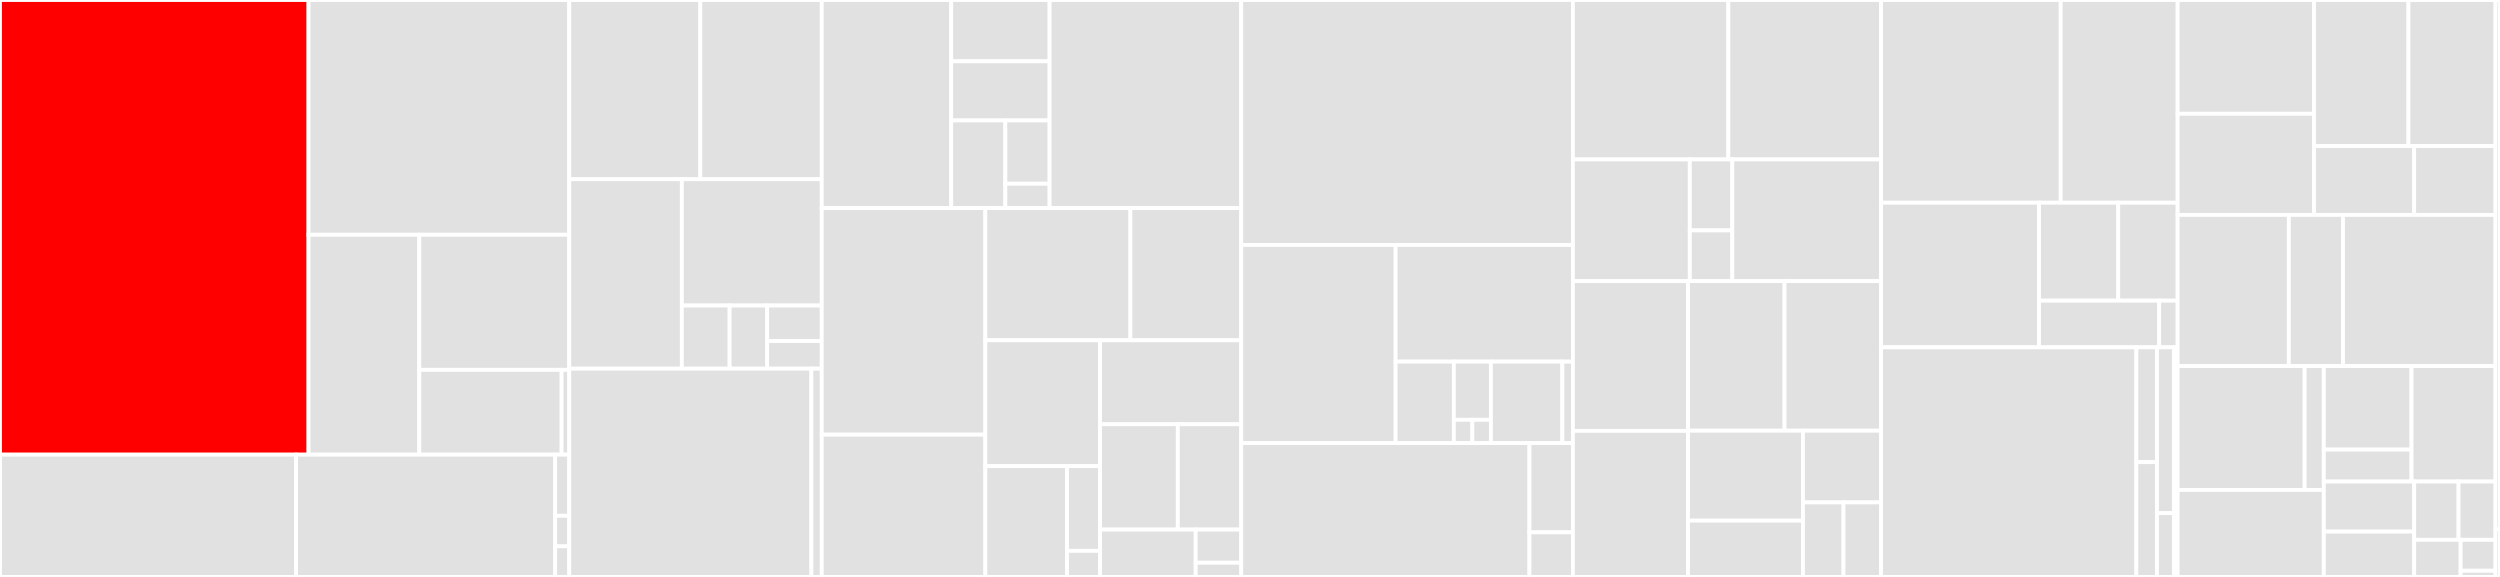 <svg baseProfile="full" width="650" height="150" viewBox="0 0 650 150" version="1.1"
xmlns="http://www.w3.org/2000/svg" xmlns:ev="http://www.w3.org/2001/xml-events"
xmlns:xlink="http://www.w3.org/1999/xlink">

<rect x="0" y="0" width="650" height="150" fill="#333333" stroke="none"/>

<style>rect.s{mask:url(#mask);}</style>
<defs>
  <pattern id="white" width="4" height="4" patternUnits="userSpaceOnUse" patternTransform="rotate(45)">
    <rect width="2" height="2" transform="translate(0,0)" fill="white"></rect>
  </pattern>
  <mask id="mask">
    <rect x="0" y="0" width="100%" height="100%" fill="url(#white)"></rect>
  </mask>
</defs>

<rect x="0" y="0" width="80.226" height="118.209" fill="red" stroke="white" stroke-width="1" class=" tooltipped" data-content="java/org/jitsi/jicofo/conference/JitsiMeetConferenceImpl.java"><title>java/org/jitsi/jicofo/conference/JitsiMeetConferenceImpl.java</title></rect>
<rect x="80.226" y="0" width="67.779" height="61.039" fill="#e1e1e1" stroke="white" stroke-width="1" class=" tooltipped" data-content="java/org/jitsi/jicofo/conference/colibri/v1/ColibriConferenceImpl.java"><title>java/org/jitsi/jicofo/conference/colibri/v1/ColibriConferenceImpl.java</title></rect>
<rect x="80.226" y="61.039" width="28.793" height="57.17" fill="#e1e1e1" stroke="white" stroke-width="1" class=" tooltipped" data-content="java/org/jitsi/jicofo/conference/colibri/v1/BridgeSession.java"><title>java/org/jitsi/jicofo/conference/colibri/v1/BridgeSession.java</title></rect>
<rect x="109.02" y="61.039" width="38.986" height="35.124" fill="#e1e1e1" stroke="white" stroke-width="1" class=" tooltipped" data-content="java/org/jitsi/jicofo/conference/colibri/v1/OctoChannelAllocator.java"><title>java/org/jitsi/jicofo/conference/colibri/v1/OctoChannelAllocator.java</title></rect>
<rect x="109.02" y="96.163" width="37.004" height="22.046" fill="#e1e1e1" stroke="white" stroke-width="1" class=" tooltipped" data-content="java/org/jitsi/jicofo/conference/colibri/v1/OctoParticipant.java"><title>java/org/jitsi/jicofo/conference/colibri/v1/OctoParticipant.java</title></rect>
<rect x="146.023" y="96.163" width="1.982" height="22.046" fill="#e1e1e1" stroke="white" stroke-width="1" class=" tooltipped" data-content="java/org/jitsi/jicofo/conference/colibri/v1/ColibriConference.java"><title>java/org/jitsi/jicofo/conference/colibri/v1/ColibriConference.java</title></rect>
<rect x="0" y="118.209" width="76.981" height="31.791" fill="#e1e1e1" stroke="white" stroke-width="1" class=" tooltipped" data-content="java/org/jitsi/jicofo/conference/ParticipantInviteRunnable.java"><title>java/org/jitsi/jicofo/conference/ParticipantInviteRunnable.java</title></rect>
<rect x="76.981" y="118.209" width="67.358" height="31.791" fill="#e1e1e1" stroke="white" stroke-width="1" class=" tooltipped" data-content="java/org/jitsi/jicofo/conference/Participant.java"><title>java/org/jitsi/jicofo/conference/Participant.java</title></rect>
<rect x="144.34" y="118.209" width="3.666" height="15.896" fill="#e1e1e1" stroke="white" stroke-width="1" class=" tooltipped" data-content="java/org/jitsi/jicofo/conference/MuteResult.java"><title>java/org/jitsi/jicofo/conference/MuteResult.java</title></rect>
<rect x="144.34" y="134.104" width="3.666" height="7.948" fill="#e1e1e1" stroke="white" stroke-width="1" class=" tooltipped" data-content="java/org/jitsi/jicofo/conference/JitsiMeetConference.java"><title>java/org/jitsi/jicofo/conference/JitsiMeetConference.java</title></rect>
<rect x="144.34" y="142.052" width="3.666" height="7.948" fill="#e1e1e1" stroke="white" stroke-width="1" class=" tooltipped" data-content="java/org/jitsi/jicofo/conference/UnsupportedFeatureConfigurationException.java"><title>java/org/jitsi/jicofo/conference/UnsupportedFeatureConfigurationException.java</title></rect>
<rect x="148.005" y="0" width="34.076" height="46.598" fill="#e1e1e1" stroke="white" stroke-width="1" class=" tooltipped" data-content="java/org/jitsi/jicofo/bridge/BridgeSelectionStrategy.java"><title>java/org/jitsi/jicofo/bridge/BridgeSelectionStrategy.java</title></rect>
<rect x="182.081" y="0" width="31.575" height="46.598" fill="#e1e1e1" stroke="white" stroke-width="1" class=" tooltipped" data-content="java/org/jitsi/jicofo/bridge/JvbDoctor.java"><title>java/org/jitsi/jicofo/bridge/JvbDoctor.java</title></rect>
<rect x="148.005" y="46.598" width="29.277" height="49.26" fill="#e1e1e1" stroke="white" stroke-width="1" class=" tooltipped" data-content="java/org/jitsi/jicofo/bridge/BridgeSelector.java"><title>java/org/jitsi/jicofo/bridge/BridgeSelector.java</title></rect>
<rect x="177.282" y="46.598" width="36.374" height="32.84" fill="#e1e1e1" stroke="white" stroke-width="1" class=" tooltipped" data-content="java/org/jitsi/jicofo/bridge/Bridge.java"><title>java/org/jitsi/jicofo/bridge/Bridge.java</title></rect>
<rect x="177.282" y="79.438" width="12.42" height="16.42" fill="#e1e1e1" stroke="white" stroke-width="1" class=" tooltipped" data-content="java/org/jitsi/jicofo/bridge/SingleBridgeSelectionStrategy.java"><title>java/org/jitsi/jicofo/bridge/SingleBridgeSelectionStrategy.java</title></rect>
<rect x="189.702" y="79.438" width="9.759" height="16.42" fill="#e1e1e1" stroke="white" stroke-width="1" class=" tooltipped" data-content="java/org/jitsi/jicofo/bridge/IntraRegionBridgeSelectionStrategy.java"><title>java/org/jitsi/jicofo/bridge/IntraRegionBridgeSelectionStrategy.java</title></rect>
<rect x="199.461" y="79.438" width="14.195" height="9.236" fill="#e1e1e1" stroke="white" stroke-width="1" class=" tooltipped" data-content="java/org/jitsi/jicofo/bridge/RegionBasedBridgeSelectionStrategy.java"><title>java/org/jitsi/jicofo/bridge/RegionBasedBridgeSelectionStrategy.java</title></rect>
<rect x="199.461" y="88.674" width="14.195" height="7.184" fill="#e1e1e1" stroke="white" stroke-width="1" class=" tooltipped" data-content="java/org/jitsi/jicofo/bridge/SplitBridgeSelectionStrategy.java"><title>java/org/jitsi/jicofo/bridge/SplitBridgeSelectionStrategy.java</title></rect>
<rect x="148.005" y="95.858" width="62.96" height="54.142" fill="#e1e1e1" stroke="white" stroke-width="1" class=" tooltipped" data-content="java/org/jitsi/jicofo/jibri/JibriSession.java"><title>java/org/jitsi/jicofo/jibri/JibriSession.java</title></rect>
<rect x="210.965" y="95.858" width="2.691" height="54.142" fill="#e1e1e1" stroke="white" stroke-width="1" class=" tooltipped" data-content="java/org/jitsi/jicofo/jibri/Utils.java"><title>java/org/jitsi/jicofo/jibri/Utils.java</title></rect>
<rect x="213.656" y="0" width="33.661" height="54.096" fill="#e1e1e1" stroke="white" stroke-width="1" class=" tooltipped" data-content="java/org/jitsi/jicofo/auth/AbstractAuthAuthority.java"><title>java/org/jitsi/jicofo/auth/AbstractAuthAuthority.java</title></rect>
<rect x="247.317" y="0" width="25.582" height="15.944" fill="#e1e1e1" stroke="white" stroke-width="1" class=" tooltipped" data-content="java/org/jitsi/jicofo/auth/ShibbolethAuthAuthority.java"><title>java/org/jitsi/jicofo/auth/ShibbolethAuthAuthority.java</title></rect>
<rect x="247.317" y="15.944" width="25.582" height="15.375" fill="#e1e1e1" stroke="white" stroke-width="1" class=" tooltipped" data-content="java/org/jitsi/jicofo/auth/AuthenticationSession.java"><title>java/org/jitsi/jicofo/auth/AuthenticationSession.java</title></rect>
<rect x="247.317" y="31.319" width="14.07" height="22.777" fill="#e1e1e1" stroke="white" stroke-width="1" class=" tooltipped" data-content="java/org/jitsi/jicofo/auth/XMPPDomainAuthAuthority.java"><title>java/org/jitsi/jicofo/auth/XMPPDomainAuthAuthority.java</title></rect>
<rect x="261.387" y="31.319" width="11.512" height="16.45" fill="#e1e1e1" stroke="white" stroke-width="1" class=" tooltipped" data-content="java/org/jitsi/jicofo/auth/ErrorFactory.java"><title>java/org/jitsi/jicofo/auth/ErrorFactory.java</title></rect>
<rect x="261.387" y="47.769" width="11.512" height="6.327" fill="#e1e1e1" stroke="white" stroke-width="1" class=" tooltipped" data-content="java/org/jitsi/jicofo/auth/ExternalJWTAuthority.java"><title>java/org/jitsi/jicofo/auth/ExternalJWTAuthority.java</title></rect>
<rect x="272.899" y="0" width="49.818" height="54.096" fill="#e1e1e1" stroke="white" stroke-width="1" class=" tooltipped" data-content="java/org/jitsi/jicofo/FocusManager.java"><title>java/org/jitsi/jicofo/FocusManager.java</title></rect>
<rect x="213.656" y="54.096" width="42.531" height="58.912" fill="#e1e1e1" stroke="white" stroke-width="1" class=" tooltipped" data-content="java/org/jitsi/jicofo/codec/JingleOfferFactory.java"><title>java/org/jitsi/jicofo/codec/JingleOfferFactory.java</title></rect>
<rect x="213.656" y="113.009" width="42.531" height="36.991" fill="#e1e1e1" stroke="white" stroke-width="1" class=" tooltipped" data-content="java/org/jitsi/jicofo/lipsynchack/LipSyncHack.java"><title>java/org/jitsi/jicofo/lipsynchack/LipSyncHack.java</title></rect>
<rect x="256.187" y="54.096" width="37.715" height="34.376" fill="#e1e1e1" stroke="white" stroke-width="1" class=" tooltipped" data-content="java/org/jitsi/jicofo/xmpp/BaseBrewery.java"><title>java/org/jitsi/jicofo/xmpp/BaseBrewery.java</title></rect>
<rect x="293.902" y="54.096" width="28.816" height="34.376" fill="#e1e1e1" stroke="white" stroke-width="1" class=" tooltipped" data-content="java/org/jitsi/jicofo/jigasi/TranscriberManager.java"><title>java/org/jitsi/jicofo/jigasi/TranscriberManager.java</title></rect>
<rect x="256.187" y="88.473" width="29.832" height="32.717" fill="#e1e1e1" stroke="white" stroke-width="1" class=" tooltipped" data-content="java/org/jitsi/jicofo/health/JicofoHealthChecker.java"><title>java/org/jitsi/jicofo/health/JicofoHealthChecker.java</title></rect>
<rect x="256.187" y="121.19" width="21.237" height="28.81" fill="#e1e1e1" stroke="white" stroke-width="1" class=" tooltipped" data-content="java/org/jitsi/jicofo/rest/ShibbolethLogin.java"><title>java/org/jitsi/jicofo/rest/ShibbolethLogin.java</title></rect>
<rect x="277.424" y="121.19" width="8.596" height="22.031" fill="#e1e1e1" stroke="white" stroke-width="1" class=" tooltipped" data-content="java/org/jitsi/jicofo/rest/Application.java"><title>java/org/jitsi/jicofo/rest/Application.java</title></rect>
<rect x="277.424" y="143.221" width="8.596" height="6.779" fill="#e1e1e1" stroke="white" stroke-width="1" class=" tooltipped" data-content="java/org/jitsi/jicofo/rest/Statistics.java"><title>java/org/jitsi/jicofo/rest/Statistics.java</title></rect>
<rect x="286.019" y="88.473" width="36.698" height="21.832" fill="#e1e1e1" stroke="white" stroke-width="1" class=" tooltipped" data-content="java/org/jitsi/jicofo/Main.java"><title>java/org/jitsi/jicofo/Main.java</title></rect>
<rect x="286.019" y="110.305" width="20.211" height="27.39" fill="#e1e1e1" stroke="white" stroke-width="1" class=" tooltipped" data-content="java/org/jitsi/jicofo/discovery/DiscoveryUtil.java"><title>java/org/jitsi/jicofo/discovery/DiscoveryUtil.java</title></rect>
<rect x="306.23" y="110.305" width="16.488" height="27.39" fill="#e1e1e1" stroke="white" stroke-width="1" class=" tooltipped" data-content="java/org/jitsi/jicofo/JitsiMeetConfig.java"><title>java/org/jitsi/jicofo/JitsiMeetConfig.java</title></rect>
<rect x="286.019" y="137.695" width="24.86" height="12.305" fill="#e1e1e1" stroke="white" stroke-width="1" class=" tooltipped" data-content="java/org/jitsi/jicofo/version/CurrentVersionImpl.java"><title>java/org/jitsi/jicofo/version/CurrentVersionImpl.java</title></rect>
<rect x="310.88" y="137.695" width="11.838" height="8.614" fill="#e1e1e1" stroke="white" stroke-width="1" class=" tooltipped" data-content="java/org/jitsi/jicofo/stats/Statistics.java"><title>java/org/jitsi/jicofo/stats/Statistics.java</title></rect>
<rect x="310.88" y="146.308" width="11.838" height="3.692" fill="#e1e1e1" stroke="white" stroke-width="1" class=" tooltipped" data-content="java/org/jitsi/jicofo/util/ErrorResponse.java"><title>java/org/jitsi/jicofo/util/ErrorResponse.java</title></rect>
<rect x="322.718" y="0" width="86.239" height="63.682" fill="#e1e1e1" stroke="white" stroke-width="1" class=" tooltipped" data-content="java/org/jitsi/impl/protocol/xmpp/ChatRoomImpl.java"><title>java/org/jitsi/impl/protocol/xmpp/ChatRoomImpl.java</title></rect>
<rect x="322.718" y="63.682" width="40.151" height="51.52" fill="#e1e1e1" stroke="white" stroke-width="1" class=" tooltipped" data-content="java/org/jitsi/impl/protocol/xmpp/XmppProviderImpl.java"><title>java/org/jitsi/impl/protocol/xmpp/XmppProviderImpl.java</title></rect>
<rect x="362.869" y="63.682" width="46.089" height="30.343" fill="#e1e1e1" stroke="white" stroke-width="1" class=" tooltipped" data-content="java/org/jitsi/impl/protocol/xmpp/ChatMemberImpl.java"><title>java/org/jitsi/impl/protocol/xmpp/ChatMemberImpl.java</title></rect>
<rect x="362.869" y="94.026" width="15.134" height="21.177" fill="#e1e1e1" stroke="white" stroke-width="1" class=" tooltipped" data-content="java/org/jitsi/impl/protocol/xmpp/log/PacketDebugger.java"><title>java/org/jitsi/impl/protocol/xmpp/log/PacketDebugger.java</title></rect>
<rect x="378.002" y="94.026" width="9.63" height="15.126" fill="#e1e1e1" stroke="white" stroke-width="1" class=" tooltipped" data-content="java/org/jitsi/impl/protocol/xmpp/log/XmppPacketsFileHandler.java"><title>java/org/jitsi/impl/protocol/xmpp/log/XmppPacketsFileHandler.java</title></rect>
<rect x="378.002" y="109.152" width="4.815" height="6.051" fill="#e1e1e1" stroke="white" stroke-width="1" class=" tooltipped" data-content="java/org/jitsi/impl/protocol/xmpp/log/ExcludeXmppPackets.java"><title>java/org/jitsi/impl/protocol/xmpp/log/ExcludeXmppPackets.java</title></rect>
<rect x="382.817" y="109.152" width="4.815" height="6.051" fill="#e1e1e1" stroke="white" stroke-width="1" class=" tooltipped" data-content="java/org/jitsi/impl/protocol/xmpp/log/IncludeXmppPackets.java"><title>java/org/jitsi/impl/protocol/xmpp/log/IncludeXmppPackets.java</title></rect>
<rect x="387.633" y="94.026" width="18.573" height="21.177" fill="#e1e1e1" stroke="white" stroke-width="1" class=" tooltipped" data-content="java/org/jitsi/impl/protocol/xmpp/AbstractXmppProvider.java"><title>java/org/jitsi/impl/protocol/xmpp/AbstractXmppProvider.java</title></rect>
<rect x="406.206" y="94.026" width="2.752" height="21.177" fill="#e1e1e1" stroke="white" stroke-width="1" class=" tooltipped" data-content="java/org/jitsi/impl/protocol/xmpp/OperationSetJingleImpl.java"><title>java/org/jitsi/impl/protocol/xmpp/OperationSetJingleImpl.java</title></rect>
<rect x="322.718" y="115.203" width="74.936" height="34.797" fill="#e1e1e1" stroke="white" stroke-width="1" class=" tooltipped" data-content="java/org/jitsi/protocol/xmpp/AbstractOperationSetJingle.java"><title>java/org/jitsi/protocol/xmpp/AbstractOperationSetJingle.java</title></rect>
<rect x="397.654" y="115.203" width="11.303" height="23.198" fill="#e1e1e1" stroke="white" stroke-width="1" class=" tooltipped" data-content="java/org/jitsi/protocol/xmpp/util/TransportSignaling.java"><title>java/org/jitsi/protocol/xmpp/util/TransportSignaling.java</title></rect>
<rect x="397.654" y="138.401" width="11.303" height="11.599" fill="#e1e1e1" stroke="white" stroke-width="1" class=" tooltipped" data-content="java/org/jitsi/protocol/xmpp/JingleSession.java"><title>java/org/jitsi/protocol/xmpp/JingleSession.java</title></rect>
<rect x="408.957" y="0" width="40.412" height="41.455" fill="#e1e1e1" stroke="white" stroke-width="1" class=" tooltipped" data-content="kotlin/org/jitsi/jicofo/xmpp/XmppConfig.kt"><title>kotlin/org/jitsi/jicofo/xmpp/XmppConfig.kt</title></rect>
<rect x="449.369" y="0" width="39.709" height="41.455" fill="#e1e1e1" stroke="white" stroke-width="1" class=" tooltipped" data-content="kotlin/org/jitsi/jicofo/xmpp/JigasiIqHandler.kt"><title>kotlin/org/jitsi/jicofo/xmpp/JigasiIqHandler.kt</title></rect>
<rect x="408.957" y="41.455" width="30.391" height="31.636" fill="#e1e1e1" stroke="white" stroke-width="1" class=" tooltipped" data-content="kotlin/org/jitsi/jicofo/xmpp/muc/ChatRoomRoleManager.kt"><title>kotlin/org/jitsi/jicofo/xmpp/muc/ChatRoomRoleManager.kt</title></rect>
<rect x="439.348" y="41.455" width="11.051" height="18.455" fill="#e1e1e1" stroke="white" stroke-width="1" class=" tooltipped" data-content="kotlin/org/jitsi/jicofo/xmpp/muc/MemberRole.kt"><title>kotlin/org/jitsi/jicofo/xmpp/muc/MemberRole.kt</title></rect>
<rect x="439.348" y="59.909" width="11.051" height="13.182" fill="#e1e1e1" stroke="white" stroke-width="1" class=" tooltipped" data-content="kotlin/org/jitsi/jicofo/xmpp/muc/ChatRoomListener.kt"><title>kotlin/org/jitsi/jicofo/xmpp/muc/ChatRoomListener.kt</title></rect>
<rect x="450.399" y="41.455" width="38.679" height="31.636" fill="#e1e1e1" stroke="white" stroke-width="1" class=" tooltipped" data-content="kotlin/org/jitsi/jicofo/xmpp/ConferenceIqHandler.kt"><title>kotlin/org/jitsi/jicofo/xmpp/ConferenceIqHandler.kt</title></rect>
<rect x="408.957" y="73.091" width="29.927" height="38.941" fill="#e1e1e1" stroke="white" stroke-width="1" class=" tooltipped" data-content="kotlin/org/jitsi/jicofo/xmpp/MuteIqHandler.kt"><title>kotlin/org/jitsi/jicofo/xmpp/MuteIqHandler.kt</title></rect>
<rect x="408.957" y="112.032" width="29.927" height="37.968" fill="#e1e1e1" stroke="white" stroke-width="1" class=" tooltipped" data-content="kotlin/org/jitsi/jicofo/xmpp/Smack.kt"><title>kotlin/org/jitsi/jicofo/xmpp/Smack.kt</title></rect>
<rect x="438.884" y="73.091" width="25.097" height="38.89" fill="#e1e1e1" stroke="white" stroke-width="1" class=" tooltipped" data-content="kotlin/org/jitsi/jicofo/xmpp/XmppServices.kt"><title>kotlin/org/jitsi/jicofo/xmpp/XmppServices.kt</title></rect>
<rect x="463.981" y="73.091" width="25.097" height="38.89" fill="#e1e1e1" stroke="white" stroke-width="1" class=" tooltipped" data-content="kotlin/org/jitsi/jicofo/xmpp/AvModerationHandler.kt"><title>kotlin/org/jitsi/jicofo/xmpp/AvModerationHandler.kt</title></rect>
<rect x="438.884" y="111.981" width="29.887" height="23.396" fill="#e1e1e1" stroke="white" stroke-width="1" class=" tooltipped" data-content="kotlin/org/jitsi/jicofo/xmpp/AuthenticationIqHandler.kt"><title>kotlin/org/jitsi/jicofo/xmpp/AuthenticationIqHandler.kt</title></rect>
<rect x="438.884" y="135.377" width="29.887" height="14.623" fill="#e1e1e1" stroke="white" stroke-width="1" class=" tooltipped" data-content="kotlin/org/jitsi/jicofo/xmpp/AbstractIqHandler.kt"><title>kotlin/org/jitsi/jicofo/xmpp/AbstractIqHandler.kt</title></rect>
<rect x="468.771" y="111.981" width="20.308" height="18.651" fill="#e1e1e1" stroke="white" stroke-width="1" class=" tooltipped" data-content="kotlin/org/jitsi/jicofo/xmpp/Util.kt"><title>kotlin/org/jitsi/jicofo/xmpp/Util.kt</title></rect>
<rect x="468.771" y="130.632" width="10.53" height="19.368" fill="#e1e1e1" stroke="white" stroke-width="1" class=" tooltipped" data-content="kotlin/org/jitsi/jicofo/xmpp/JingleUtils.kt"><title>kotlin/org/jitsi/jicofo/xmpp/JingleUtils.kt</title></rect>
<rect x="479.3" y="130.632" width="9.778" height="19.368" fill="#e1e1e1" stroke="white" stroke-width="1" class=" tooltipped" data-content="kotlin/org/jitsi/jicofo/xmpp/JibriIqHandler.kt"><title>kotlin/org/jitsi/jicofo/xmpp/JibriIqHandler.kt</title></rect>
<rect x="489.078" y="0" width="46.708" height="52.708" fill="#e1e1e1" stroke="white" stroke-width="1" class=" tooltipped" data-content="kotlin/org/jitsi/jicofo/conference/source/ValidatingConferenceSourceMap.kt"><title>kotlin/org/jitsi/jicofo/conference/source/ValidatingConferenceSourceMap.kt</title></rect>
<rect x="535.787" y="0" width="30.402" height="52.708" fill="#e1e1e1" stroke="white" stroke-width="1" class=" tooltipped" data-content="kotlin/org/jitsi/jicofo/conference/source/EndpointSourceSet.kt"><title>kotlin/org/jitsi/jicofo/conference/source/EndpointSourceSet.kt</title></rect>
<rect x="489.078" y="52.708" width="41.074" height="37.594" fill="#e1e1e1" stroke="white" stroke-width="1" class=" tooltipped" data-content="kotlin/org/jitsi/jicofo/conference/source/ConferenceSourceMap.kt"><title>kotlin/org/jitsi/jicofo/conference/source/ConferenceSourceMap.kt</title></rect>
<rect x="530.152" y="52.708" width="20.592" height="25.467" fill="#e1e1e1" stroke="white" stroke-width="1" class=" tooltipped" data-content="kotlin/org/jitsi/jicofo/conference/source/Source.kt"><title>kotlin/org/jitsi/jicofo/conference/source/Source.kt</title></rect>
<rect x="550.744" y="52.708" width="15.444" height="25.467" fill="#e1e1e1" stroke="white" stroke-width="1" class=" tooltipped" data-content="kotlin/org/jitsi/jicofo/conference/source/SsrcGroup.kt"><title>kotlin/org/jitsi/jicofo/conference/source/SsrcGroup.kt</title></rect>
<rect x="530.152" y="78.175" width="31.232" height="12.127" fill="#e1e1e1" stroke="white" stroke-width="1" class=" tooltipped" data-content="kotlin/org/jitsi/jicofo/conference/source/SourceAddRemoveQueue.kt"><title>kotlin/org/jitsi/jicofo/conference/source/SourceAddRemoveQueue.kt</title></rect>
<rect x="561.384" y="78.175" width="4.805" height="12.127" fill="#e1e1e1" stroke="white" stroke-width="1" class=" tooltipped" data-content="kotlin/org/jitsi/jicofo/conference/source/SsrcGroupSemantics.kt"><title>kotlin/org/jitsi/jicofo/conference/source/SsrcGroupSemantics.kt</title></rect>
<rect x="489.078" y="90.302" width="66.374" height="59.698" fill="#e1e1e1" stroke="white" stroke-width="1" class=" tooltipped" data-content="kotlin/org/jitsi/jicofo/conference/colibri/v1/ColibriV1SessionManager.kt"><title>kotlin/org/jitsi/jicofo/conference/colibri/v1/ColibriV1SessionManager.kt</title></rect>
<rect x="555.452" y="90.302" width="5.368" height="29.849" fill="#e1e1e1" stroke="white" stroke-width="1" class=" tooltipped" data-content="kotlin/org/jitsi/jicofo/conference/colibri/v1/ParticipantInfo.kt"><title>kotlin/org/jitsi/jicofo/conference/colibri/v1/ParticipantInfo.kt</title></rect>
<rect x="555.452" y="120.151" width="5.368" height="29.849" fill="#e1e1e1" stroke="white" stroke-width="1" class=" tooltipped" data-content="kotlin/org/jitsi/jicofo/conference/colibri/v1/ColibriException.kt"><title>kotlin/org/jitsi/jicofo/conference/colibri/v1/ColibriException.kt</title></rect>
<rect x="560.82" y="90.302" width="4.392" height="43.115" fill="#e1e1e1" stroke="white" stroke-width="1" class=" tooltipped" data-content="kotlin/org/jitsi/jicofo/conference/colibri/ColibriAllocationFailedException.kt"><title>kotlin/org/jitsi/jicofo/conference/colibri/ColibriAllocationFailedException.kt</title></rect>
<rect x="560.82" y="133.417" width="4.392" height="16.583" fill="#e1e1e1" stroke="white" stroke-width="1" class=" tooltipped" data-content="kotlin/org/jitsi/jicofo/conference/colibri/ColibriAllocation.kt"><title>kotlin/org/jitsi/jicofo/conference/colibri/ColibriAllocation.kt</title></rect>
<rect x="565.212" y="90.302" width="0.976" height="59.698" fill="#e1e1e1" stroke="white" stroke-width="1" class=" tooltipped" data-content="kotlin/org/jitsi/jicofo/conference/SourcesToAddOrRemove.kt"><title>kotlin/org/jitsi/jicofo/conference/SourcesToAddOrRemove.kt</title></rect>
<rect x="566.189" y="0" width="35.457" height="29.581" fill="#e1e1e1" stroke="white" stroke-width="1" class=" tooltipped" data-content="kotlin/org/jitsi/jicofo/jibri/JibriRecorder.kt"><title>kotlin/org/jitsi/jicofo/jibri/JibriRecorder.kt</title></rect>
<rect x="566.189" y="29.581" width="35.457" height="26.294" fill="#e1e1e1" stroke="white" stroke-width="1" class=" tooltipped" data-content="kotlin/org/jitsi/jicofo/jibri/BaseJibri.kt"><title>kotlin/org/jitsi/jicofo/jibri/BaseJibri.kt</title></rect>
<rect x="601.646" y="0" width="24.554" height="37.971" fill="#e1e1e1" stroke="white" stroke-width="1" class=" tooltipped" data-content="kotlin/org/jitsi/jicofo/jibri/JibriSipGateway.kt"><title>kotlin/org/jitsi/jicofo/jibri/JibriSipGateway.kt</title></rect>
<rect x="626.199" y="0" width="22.635" height="37.971" fill="#e1e1e1" stroke="white" stroke-width="1" class=" tooltipped" data-content="kotlin/org/jitsi/jicofo/jibri/JibriDetector.kt"><title>kotlin/org/jitsi/jicofo/jibri/JibriDetector.kt</title></rect>
<rect x="601.646" y="37.971" width="26.035" height="17.905" fill="#e1e1e1" stroke="white" stroke-width="1" class=" tooltipped" data-content="kotlin/org/jitsi/jicofo/jibri/JibriStats.kt"><title>kotlin/org/jitsi/jicofo/jibri/JibriStats.kt</title></rect>
<rect x="627.681" y="37.971" width="21.154" height="17.905" fill="#e1e1e1" stroke="white" stroke-width="1" class=" tooltipped" data-content="kotlin/org/jitsi/jicofo/jibri/JibriConfig.kt"><title>kotlin/org/jitsi/jicofo/jibri/JibriConfig.kt</title></rect>
<rect x="566.189" y="55.875" width="28.908" height="39.307" fill="#e1e1e1" stroke="white" stroke-width="1" class=" tooltipped" data-content="kotlin/org/jitsi/jicofo/codec/CodecConfig.kt"><title>kotlin/org/jitsi/jicofo/codec/CodecConfig.kt</title></rect>
<rect x="595.096" y="55.875" width="14.083" height="39.307" fill="#e1e1e1" stroke="white" stroke-width="1" class=" tooltipped" data-content="kotlin/org/jitsi/jicofo/codec/OfferOptions.kt"><title>kotlin/org/jitsi/jicofo/codec/OfferOptions.kt</title></rect>
<rect x="609.179" y="55.875" width="39.655" height="39.307" fill="#e1e1e1" stroke="white" stroke-width="1" class=" tooltipped" data-content="kotlin/org/jitsi/jicofo/JicofoServices.kt"><title>kotlin/org/jitsi/jicofo/JicofoServices.kt</title></rect>
<rect x="566.189" y="95.182" width="33.025" height="32.201" fill="#e1e1e1" stroke="white" stroke-width="1" class=" tooltipped" data-content="kotlin/org/jitsi/jicofo/bridge/BridgeConfig.kt"><title>kotlin/org/jitsi/jicofo/bridge/BridgeConfig.kt</title></rect>
<rect x="599.213" y="95.182" width="4.976" height="32.201" fill="#e1e1e1" stroke="white" stroke-width="1" class=" tooltipped" data-content="kotlin/org/jitsi/jicofo/bridge/BridgeMucDetector.kt"><title>kotlin/org/jitsi/jicofo/bridge/BridgeMucDetector.kt</title></rect>
<rect x="566.189" y="127.383" width="38.001" height="22.617" fill="#e1e1e1" stroke="white" stroke-width="1" class=" tooltipped" data-content="kotlin/org/jitsi/jicofo/ConferenceConfig.kt"><title>kotlin/org/jitsi/jicofo/ConferenceConfig.kt</title></rect>
<rect x="604.19" y="95.182" width="22.808" height="21.716" fill="#e1e1e1" stroke="white" stroke-width="1" class=" tooltipped" data-content="kotlin/org/jitsi/jicofo/jigasi/JigasiDetector.kt"><title>kotlin/org/jitsi/jicofo/jigasi/JigasiDetector.kt</title></rect>
<rect x="604.19" y="116.898" width="22.808" height="8.303" fill="#e1e1e1" stroke="white" stroke-width="1" class=" tooltipped" data-content="kotlin/org/jitsi/jicofo/jigasi/JigasiConfig.kt"><title>kotlin/org/jitsi/jicofo/jigasi/JigasiConfig.kt</title></rect>
<rect x="626.997" y="95.182" width="21.837" height="30.019" fill="#e1e1e1" stroke="white" stroke-width="1" class=" tooltipped" data-content="kotlin/org/jitsi/jicofo/auth/AuthConfig.kt"><title>kotlin/org/jitsi/jicofo/auth/AuthConfig.kt</title></rect>
<rect x="604.19" y="125.201" width="23.497" height="13.019" fill="#e1e1e1" stroke="white" stroke-width="1" class=" tooltipped" data-content="kotlin/org/jitsi/jicofo/util/QueueExecutor.kt"><title>kotlin/org/jitsi/jicofo/util/QueueExecutor.kt</title></rect>
<rect x="604.19" y="138.221" width="23.497" height="11.779" fill="#e1e1e1" stroke="white" stroke-width="1" class=" tooltipped" data-content="kotlin/org/jitsi/jicofo/health/HealthConfig.kt"><title>kotlin/org/jitsi/jicofo/health/HealthConfig.kt</title></rect>
<rect x="627.687" y="125.201" width="11.535" height="15.155" fill="#e1e1e1" stroke="white" stroke-width="1" class=" tooltipped" data-content="kotlin/org/jitsi/jicofo/JicofoConfig.kt"><title>kotlin/org/jitsi/jicofo/JicofoConfig.kt</title></rect>
<rect x="639.222" y="125.201" width="9.613" height="15.155" fill="#e1e1e1" stroke="white" stroke-width="1" class=" tooltipped" data-content="kotlin/org/jitsi/jicofo/OctoConfig.kt"><title>kotlin/org/jitsi/jicofo/OctoConfig.kt</title></rect>
<rect x="627.687" y="140.356" width="12.084" height="9.644" fill="#e1e1e1" stroke="white" stroke-width="1" class=" tooltipped" data-content="kotlin/org/jitsi/jicofo/TaskPools.kt"><title>kotlin/org/jitsi/jicofo/TaskPools.kt</title></rect>
<rect x="639.771" y="140.356" width="9.063" height="8.037" fill="#e1e1e1" stroke="white" stroke-width="1" class=" tooltipped" data-content="kotlin/org/jitsi/jicofo/ConferenceStore.kt"><title>kotlin/org/jitsi/jicofo/ConferenceStore.kt</title></rect>
<rect x="639.771" y="148.393" width="9.063" height="1.607" fill="#e1e1e1" stroke="white" stroke-width="1" class=" tooltipped" data-content="kotlin/org/jitsi/jicofo/Offer.kt"><title>kotlin/org/jitsi/jicofo/Offer.kt</title></rect>
<rect x="648.835" y="0" width="1.165" height="137.5" fill="#e1e1e1" stroke="white" stroke-width="1" class=" tooltipped" data-content="kotlin/org/jitsi/impl/protocol/xmpp/JingleStats.kt"><title>kotlin/org/jitsi/impl/protocol/xmpp/JingleStats.kt</title></rect>
<rect x="648.835" y="137.5" width="1.165" height="12.5" fill="#e1e1e1" stroke="white" stroke-width="1" class=" tooltipped" data-content="kotlin/org/jitsi/impl/protocol/xmpp/XmppProvider.kt"><title>kotlin/org/jitsi/impl/protocol/xmpp/XmppProvider.kt</title></rect>
</svg>